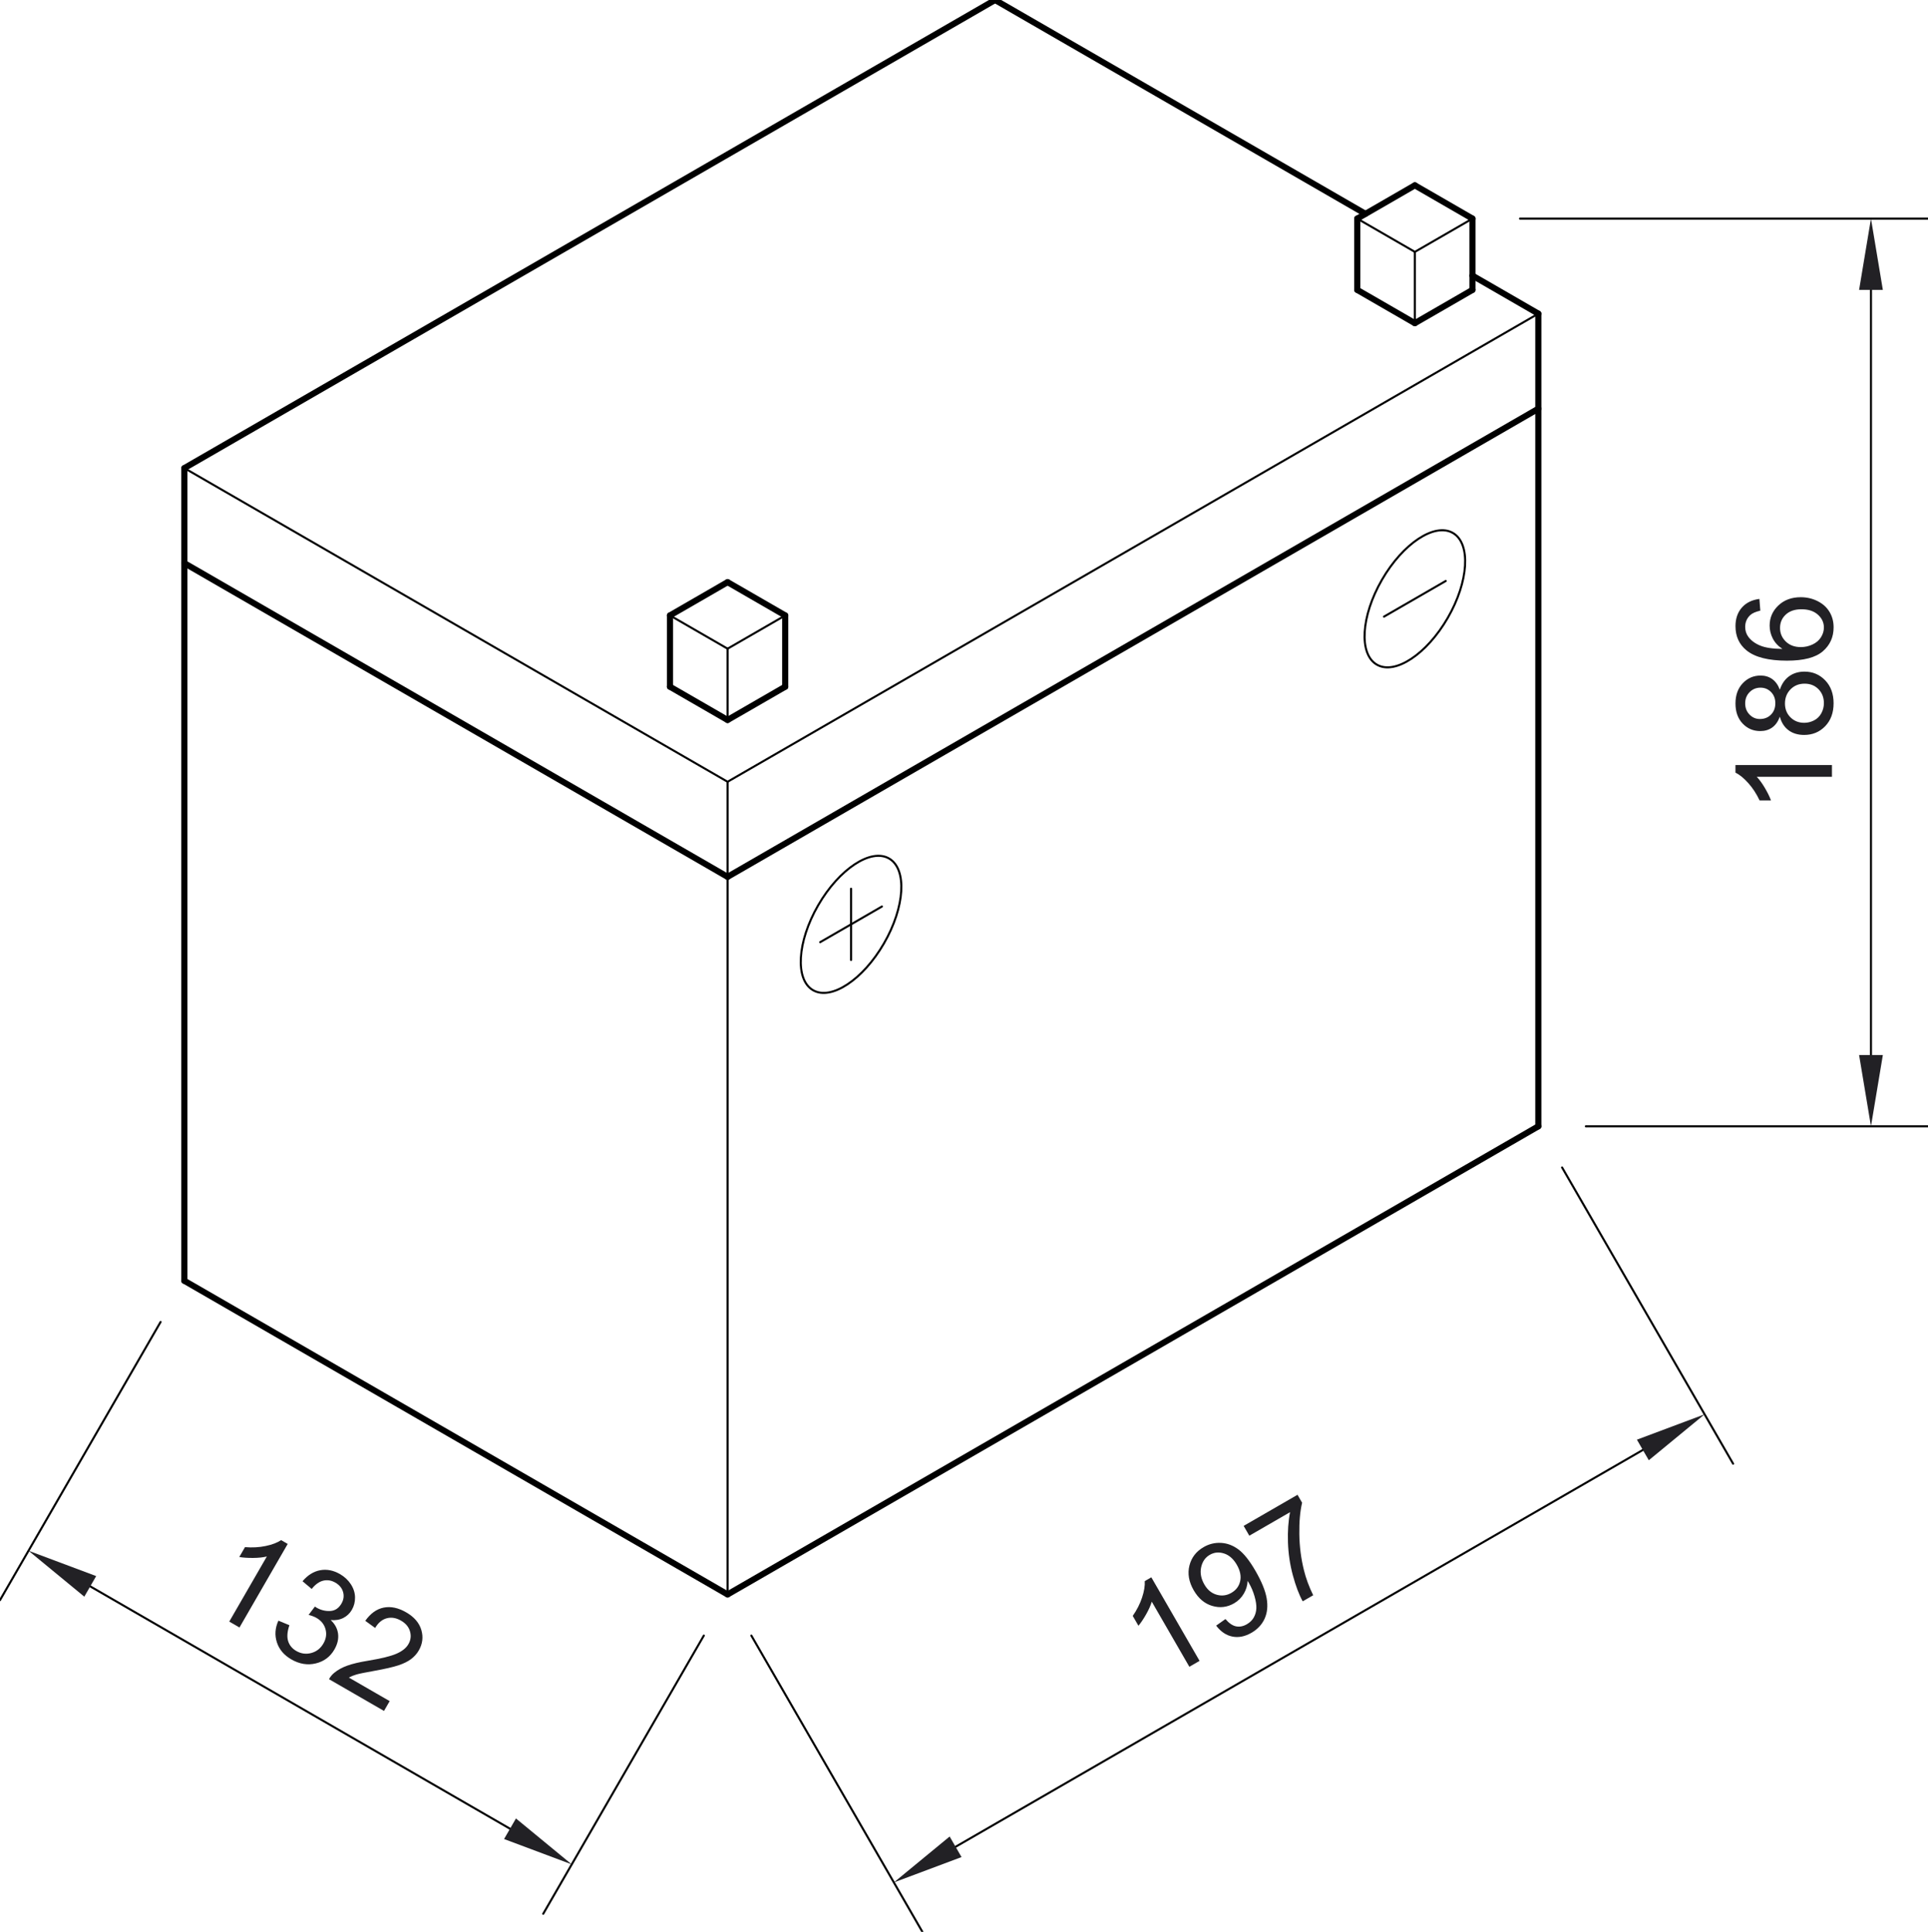 <?xml version="1.0" encoding="utf-8"?>
<!-- Generator: Adobe Illustrator 24.1.3, SVG Export Plug-In . SVG Version: 6.00 Build 0)  -->
<svg xmlns="http://www.w3.org/2000/svg" xmlns:xlink="http://www.w3.org/1999/xlink" version="1.1" id="Ebene_1" x="0px" y="0px" viewBox="0 0 282.925 283.465" style="enable-background:new 0 0 282.925 283.465;" xml:space="preserve" width="282.925" height="283.465">
<style type="text/css">
	.st0{fill:none;stroke:#000000;stroke-width:0.3;stroke-linecap:round;stroke-linejoin:round;stroke-miterlimit:10;}
	.st1{fill:#222125;}
	.st2{fill:none;stroke:#3E7F7F;stroke-width:0;stroke-linecap:round;stroke-linejoin:round;stroke-miterlimit:10;}
	.st3{fill:none;stroke:#000000;stroke-width:0.899;stroke-linecap:round;stroke-linejoin:round;stroke-miterlimit:10;}
</style>
<g id="LINE_5684_">
	<line class="st0" x1="23.567" y1="193.973" x2="0" y2="234.793"/>
</g>
<g id="LINE_5685_">
	<line class="st0" x1="103.284" y1="239.998" x2="79.717" y2="280.817"/>
</g>
<g id="LINE_5686_">
	<line class="st0" x1="13.243" y1="232.776" x2="74.842" y2="268.34"/>
</g>
<g id="SOLID_600_">
	<polygon class="st1" points="14.114,231.266 4.184,227.546 12.371,234.286  "/>
</g>
<g id="SOLID_601_">
	<polygon class="st1" points="73.971,269.85 83.901,273.57 75.714,266.83  "/>
</g>
<g id="MTEXT_415_">
	<g>
		<path class="st1" d="M35.143,238.809l-1.5-0.866l5.516-9.554c-0.56,0.136-1.232,0.207-2.017,0.213    c-0.785,0.006-1.46-0.04-2.026-0.137l0.837-1.449c1.066,0.09,2.075,0.036,3.026-0.163    c0.951-0.198,1.71-0.486,2.275-0.863l0.966,0.558L35.143,238.809z"/>
		<path class="st1" d="M40.853,237.807l1.615,0.666c-0.319,0.949-0.379,1.73-0.182,2.344    c0.197,0.614,0.593,1.092,1.187,1.435c0.705,0.407,1.442,0.507,2.21,0.299    c0.768-0.208,1.361-0.673,1.777-1.395c0.398-0.689,0.501-1.386,0.309-2.093    c-0.192-0.707-0.635-1.261-1.329-1.662c-0.283-0.163-0.668-0.311-1.154-0.444l0.926-1.22    c0.093,0.069,0.171,0.121,0.232,0.156c0.639,0.369,1.31,0.534,2.013,0.496    c0.703-0.038,1.255-0.404,1.656-1.099c0.318-0.55,0.394-1.113,0.231-1.688    c-0.164-0.576-0.54-1.034-1.128-1.373c-0.583-0.337-1.175-0.434-1.775-0.292    c-0.6,0.142-1.168,0.547-1.702,1.216l-1.345-1.132c0.763-0.899,1.63-1.437,2.598-1.615    c0.969-0.177,1.936,0.013,2.903,0.571c0.666,0.385,1.197,0.882,1.593,1.492    c0.396,0.61,0.599,1.248,0.611,1.913c0.012,0.666-0.143,1.276-0.463,1.832    c-0.305,0.528-0.724,0.926-1.257,1.196c-0.533,0.27-1.152,0.372-1.854,0.307    c0.626,0.583,0.987,1.253,1.084,2.009c0.097,0.755-0.083,1.528-0.538,2.316    c-0.616,1.066-1.526,1.746-2.732,2.038c-1.206,0.292-2.403,0.095-3.591-0.591    c-1.072-0.619-1.777-1.452-2.117-2.499C40.292,239.942,40.366,238.881,40.853,237.807z"/>
		<path class="st1" d="M57.183,249.613l-0.832,1.441l-8.072-4.66c0.197-0.367,0.456-0.681,0.776-0.94    c0.523-0.431,1.164-0.783,1.925-1.055c0.76-0.272,1.77-0.511,3.029-0.716    c1.956-0.322,3.35-0.666,4.184-1.033c0.834-0.366,1.414-0.833,1.741-1.399    c0.343-0.594,0.42-1.218,0.231-1.871c-0.189-0.653-0.625-1.177-1.309-1.572    c-0.722-0.417-1.424-0.534-2.107-0.351c-0.683,0.183-1.249,0.656-1.697,1.42l-1.45-1.048    c0.769-1.089,1.672-1.735,2.708-1.94c1.036-0.205,2.135,0.027,3.296,0.698    c1.172,0.677,1.912,1.537,2.22,2.581c0.308,1.044,0.185,2.047-0.37,3.007    c-0.282,0.489-0.659,0.911-1.132,1.268c-0.473,0.357-1.091,0.662-1.856,0.916    c-0.765,0.254-1.949,0.526-3.552,0.815c-1.336,0.236-2.209,0.415-2.62,0.536    c-0.411,0.122-0.778,0.271-1.102,0.447L57.183,249.613z"/>
	</g>
</g>
<g id="LINE_5687_">
	<line class="st0" x1="110.258" y1="239.998" x2="135.353" y2="283.465"/>
</g>
<g id="LINE_5688_">
	<line class="st0" x1="229.229" y1="171.309" x2="254.325" y2="214.776"/>
</g>
<g id="LINE_5689_">
	<line class="st0" x1="140.228" y1="270.988" x2="241.082" y2="212.759"/>
</g>
<g id="SOLID_602_">
	<polygon class="st1" points="139.356,269.478 131.169,276.218 141.1,272.497  "/>
</g>
<g id="SOLID_603_">
	<polygon class="st1" points="241.954,214.269 250.141,207.529 240.21,211.25  "/>
</g>
<g id="MTEXT_416_">
	<g>
		<path class="st1" d="M176.031,243.706l-1.499,0.866l-5.516-9.554c-0.162,0.553-0.437,1.17-0.824,1.853    c-0.387,0.683-0.764,1.245-1.131,1.686l-0.837-1.449c0.611-0.878,1.068-1.779,1.372-2.702    c0.304-0.923,0.434-1.724,0.39-2.402l0.966-0.558L176.031,243.706z"/>
		<path class="st1" d="M178.465,238.535l1.364-0.965c0.514,0.607,1.031,0.964,1.551,1.07    c0.521,0.107,1.05,0.005,1.589-0.306c0.461-0.266,0.804-0.605,1.029-1.016    c0.225-0.412,0.347-0.857,0.366-1.339c0.019-0.481-0.07-1.065-0.267-1.751    c-0.196-0.686-0.474-1.34-0.833-1.962c-0.039-0.067-0.099-0.165-0.181-0.295    c-0.024,0.651-0.21,1.275-0.558,1.871c-0.348,0.597-0.825,1.07-1.429,1.42    c-1.011,0.584-2.078,0.711-3.2,0.382c-1.123-0.329-2.031-1.093-2.723-2.293    c-0.715-1.238-0.925-2.446-0.631-3.623c0.294-1.177,0.991-2.083,2.091-2.718    c0.794-0.458,1.644-0.664,2.548-0.616c0.905,0.048,1.757,0.369,2.555,0.963    c0.798,0.594,1.63,1.641,2.496,3.14c0.901,1.561,1.449,2.901,1.644,4.021    c0.195,1.12,0.098,2.115-0.293,2.985c-0.39,0.869-1.035,1.564-1.935,2.083    c-0.955,0.551-1.888,0.737-2.8,0.556C179.937,239.961,179.142,239.425,178.465,238.535z     M181.493,229.601c-0.497-0.861-1.12-1.411-1.87-1.652c-0.75-0.241-1.447-0.175-2.091,0.197    c-0.666,0.385-1.089,0.992-1.27,1.821c-0.18,0.83-0.02,1.678,0.48,2.544    c0.449,0.777,1.048,1.274,1.798,1.489c0.75,0.215,1.469,0.124,2.158-0.274    c0.694-0.401,1.125-0.973,1.291-1.717C182.155,231.264,181.99,230.462,181.493,229.601z"/>
		<path class="st1" d="M183.332,225.341l-0.832-1.441l7.905-4.564l0.673,1.166    c-0.3,1.276-0.435,2.821-0.407,4.633s0.253,3.563,0.673,5.254    c0.29,1.195,0.744,2.425,1.363,3.689l-1.541,0.89c-0.538-0.97-1.02-2.24-1.444-3.809    c-0.425-1.569-0.664-3.18-0.719-4.833c-0.055-1.653,0.048-3.132,0.309-4.438L183.332,225.341z"/>
	</g>
</g>
<g id="LINE_5695_">
	<line class="st0" x1="106.771" y1="114.713" x2="225.742" y2="46.025"/>
</g>
<g id="LINE_5702_">
	<line class="st0" x1="115.226" y1="90.306" x2="106.771" y2="95.187"/>
</g>
<g id="LINE_5703_">
	<line class="st0" x1="106.771" y1="95.187" x2="106.771" y2="105.647"/>
</g>
<g id="LINE_5704_">
	<line class="st0" x1="98.316" y1="90.306" x2="106.771" y2="95.187"/>
</g>
<g id="LINE_5710_">
	<line class="st0" x1="216.08" y1="32.078" x2="207.625" y2="36.959"/>
</g>
<g id="LINE_5711_">
	<line class="st0" x1="199.17" y1="32.078" x2="207.625" y2="36.959"/>
</g>
<g id="LINE_5713_">
	<line class="st0" x1="106.771" y1="114.713" x2="27.054" y2="68.688"/>
</g>
<g id="LINE_5716_">
	<line class="st0" x1="106.771" y1="233.958" x2="106.771" y2="114.713"/>
</g>
<g id="LINE_5719_">
	<line class="st0" x1="207.625" y1="36.959" x2="207.625" y2="47.419"/>
</g>
<g id="LINE_5720_">
	<line class="st0" x1="223.053" y1="32.078" x2="282.925" y2="32.078"/>
</g>
<g id="LINE_5721_">
	<line class="st0" x1="232.716" y1="165.27" x2="282.925" y2="165.27"/>
</g>
<g id="LINE_5722_">
	<line class="st0" x1="274.556" y1="42.538" x2="274.556" y2="154.81"/>
</g>
<g id="SOLID_604_">
	<polygon class="st1" points="276.3,42.538 274.556,32.078 272.813,42.538  "/>
</g>
<g id="SOLID_605_">
	<polygon class="st1" points="272.813,154.81 274.556,165.27 276.3,154.81  "/>
</g>
<g id="MTEXT_417_">
	<g>
		<path class="st1" d="M268.831,112.255v1.731h-11.033c0.398,0.417,0.795,0.964,1.193,1.64    c0.398,0.677,0.696,1.284,0.894,1.823h-1.674c-0.455-0.968-1.007-1.815-1.655-2.539    c-0.647-0.725-1.276-1.238-1.885-1.539v-1.116H268.831z"/>
		<path class="st1" d="M261.184,105.157c-0.263,0.718-0.638,1.25-1.125,1.597    c-0.487,0.346-1.071,0.519-1.751,0.519c-1.026,0-1.888-0.369-2.587-1.106    c-0.699-0.737-1.048-1.718-1.048-2.943c0-1.231,0.357-2.222,1.072-2.972    c0.715-0.75,1.586-1.126,2.611-1.126c0.654,0,1.223,0.172,1.707,0.515    c0.484,0.343,0.858,0.864,1.12,1.563c0.282-0.865,0.738-1.525,1.366-1.976    c0.628-0.452,1.379-0.678,2.251-0.678c1.206,0,2.219,0.427,3.04,1.28    c0.821,0.853,1.231,1.975,1.231,3.366c0,1.391-0.412,2.514-1.236,3.367    c-0.824,0.853-1.852,1.279-3.083,1.279c-0.917,0-1.685-0.232-2.304-0.697    C261.831,106.678,261.409,106.016,261.184,105.157z M258.251,105.503c0.667,0,1.212-0.215,1.635-0.645    c0.423-0.43,0.635-0.988,0.635-1.674c0-0.667-0.21-1.213-0.63-1.64    c-0.42-0.426-0.935-0.64-1.544-0.64c-0.635,0-1.169,0.22-1.601,0.659s-0.649,0.986-0.649,1.64    c0,0.661,0.211,1.209,0.635,1.645C257.154,105.285,257.661,105.503,258.251,105.503z M264.763,106.061    c0.494,0,0.972-0.117,1.433-0.351c0.462-0.234,0.819-0.582,1.072-1.044    c0.253-0.462,0.38-0.959,0.38-1.491c0-0.827-0.266-1.51-0.798-2.049    c-0.532-0.539-1.209-0.808-2.03-0.808c-0.833,0-1.523,0.277-2.068,0.832    c-0.545,0.555-0.818,1.249-0.818,2.082c0,0.814,0.269,1.489,0.808,2.025    C263.281,105.793,263.955,106.061,264.763,106.061z"/>
		<path class="st1" d="M258.184,87.882l0.135,1.722c-0.68,0.154-1.173,0.372-1.481,0.654    c-0.494,0.468-0.74,1.045-0.74,1.731c0,0.552,0.154,1.036,0.462,1.452    c0.398,0.545,0.978,0.975,1.741,1.289c0.763,0.314,1.85,0.478,3.261,0.491    c-0.635-0.417-1.106-0.927-1.414-1.529c-0.308-0.603-0.462-1.234-0.462-1.895    c0-1.154,0.425-2.137,1.274-2.948c0.85-0.811,1.948-1.217,3.294-1.217    c0.885,0,1.707,0.191,2.467,0.572s1.342,0.906,1.746,1.573c0.404,0.667,0.606,1.424,0.606,2.27    c0,1.443-0.53,2.62-1.592,3.53c-1.061,0.911-2.81,1.366-5.247,1.366    c-2.725,0-4.707-0.503-5.944-1.51c-1.077-0.878-1.616-2.062-1.616-3.549    c0-1.109,0.311-2.018,0.933-2.727C256.228,88.448,257.087,88.023,258.184,87.882z M264.262,94.951    c0.597,0,1.167-0.126,1.712-0.38c0.545-0.253,0.96-0.608,1.246-1.063    c0.285-0.455,0.428-0.933,0.428-1.433c0-0.731-0.295-1.359-0.885-1.885    c-0.59-0.526-1.391-0.789-2.405-0.789c-0.975,0-1.742,0.26-2.304,0.779    c-0.561,0.519-0.842,1.173-0.842,1.962c0,0.782,0.281,1.446,0.842,1.991    C262.616,94.679,263.352,94.951,264.262,94.951z"/>
	</g>
</g>
<g id="ELLIPSE_242_">
	<path class="st0" d="M213.204,78.203c-2.668-1.541-7.329,1.537-10.41,6.873s-3.416,10.912-0.747,12.452   c2.668,1.541,7.329-1.537,10.41-6.873S215.872,79.743,213.204,78.203L213.204,78.203z"/>
</g>
<g id="LINE_5723_">
	<line class="st0" x1="203.096" y1="90.48" x2="212.154" y2="85.25"/>
</g>
<g id="LINE_5724_">
	<line class="st0" x1="124.888" y1="130.403" x2="124.888" y2="140.863"/>
</g>
<g id="ELLIPSE_243_">
	<path class="st0" d="M130.467,125.971c-2.668-1.541-7.329,1.537-10.41,6.873   c-3.081,5.337-3.416,10.912-0.747,12.452c2.668,1.541,7.329-1.537,10.41-6.873   C132.801,133.086,133.135,127.511,130.467,125.971L130.467,125.971z"/>
</g>
<g id="LINE_5725_">
	<line class="st0" x1="120.359" y1="138.248" x2="129.418" y2="133.018"/>
</g>
<g id="POINT_900_">
	<line class="st2" x1="27.054" y1="187.934" x2="27.054" y2="187.934"/>
</g>
<g id="POINT_901_">
	<line class="st2" x1="106.771" y1="233.958" x2="106.771" y2="233.958"/>
</g>
<g id="POINT_902_">
	<line class="st2" x1="83.901" y1="273.57" x2="83.901" y2="273.57"/>
</g>
<g id="POINT_903_">
	<line class="st2" x1="106.771" y1="233.958" x2="106.771" y2="233.958"/>
</g>
<g id="POINT_904_">
	<line class="st2" x1="225.742" y1="165.27" x2="225.742" y2="165.27"/>
</g>
<g id="POINT_905_">
	<line class="st2" x1="250.141" y1="207.529" x2="250.141" y2="207.529"/>
</g>
<g id="POINT_906_">
	<line class="st2" x1="216.08" y1="32.078" x2="216.08" y2="32.078"/>
</g>
<g id="POINT_907_">
	<line class="st2" x1="225.742" y1="165.27" x2="225.742" y2="165.27"/>
</g>
<g id="POINT_908_">
	<line class="st2" x1="274.556" y1="165.27" x2="274.556" y2="165.27"/>
</g>
<g id="LINE_5690_">
	<line class="st3" x1="27.054" y1="82.635" x2="106.771" y2="128.66"/>
</g>
<g id="LINE_5691_">
	<line class="st3" x1="106.771" y1="128.66" x2="225.742" y2="59.971"/>
</g>
<g id="LINE_5692_">
	<line class="st3" x1="27.054" y1="187.934" x2="106.771" y2="233.958"/>
</g>
<g id="LINE_5693_">
	<line class="st3" x1="106.771" y1="233.958" x2="225.742" y2="165.27"/>
</g>
<g id="LINE_5694_">
	<line class="st3" x1="225.742" y1="46.025" x2="216.08" y2="40.446"/>
</g>
<g id="LINE_5696_">
	<line class="st3" x1="106.771" y1="105.647" x2="98.316" y2="100.766"/>
</g>
<g id="LINE_5697_">
	<line class="st3" x1="106.771" y1="105.647" x2="115.226" y2="100.766"/>
</g>
<g id="LINE_5698_">
	<line class="st3" x1="98.316" y1="100.766" x2="98.316" y2="90.306"/>
</g>
<g id="LINE_5699_">
	<line class="st3" x1="115.226" y1="100.766" x2="115.226" y2="90.306"/>
</g>
<g id="LINE_5700_">
	<line class="st3" x1="115.226" y1="90.306" x2="106.771" y2="85.424"/>
</g>
<g id="LINE_5701_">
	<line class="st3" x1="106.771" y1="85.424" x2="98.316" y2="90.306"/>
</g>
<g id="LINE_5705_">
	<line class="st3" x1="207.625" y1="47.419" x2="216.08" y2="42.538"/>
</g>
<g id="LINE_5706_">
	<line class="st3" x1="199.17" y1="42.538" x2="199.17" y2="32.078"/>
</g>
<g id="LINE_5707_">
	<line class="st3" x1="216.08" y1="42.538" x2="216.08" y2="32.078"/>
</g>
<g id="LINE_5708_">
	<line class="st3" x1="216.08" y1="32.078" x2="207.625" y2="27.196"/>
</g>
<g id="LINE_5709_">
	<line class="st3" x1="207.625" y1="27.196" x2="199.17" y2="32.078"/>
</g>
<g id="LINE_5712_">
	<line class="st3" x1="27.054" y1="187.934" x2="27.054" y2="68.688"/>
</g>
<g id="LINE_5714_">
	<line class="st3" x1="225.742" y1="46.025" x2="225.742" y2="165.27"/>
</g>
<g id="LINE_5715_">
	<line class="st3" x1="200.378" y1="31.38" x2="146.026" y2="0"/>
</g>
<g id="LINE_5717_">
	<line class="st3" x1="27.054" y1="68.688" x2="146.026" y2="0"/>
</g>
<g id="LINE_5718_">
	<line class="st3" x1="207.625" y1="47.419" x2="199.17" y2="42.538"/>
</g>
</svg>
